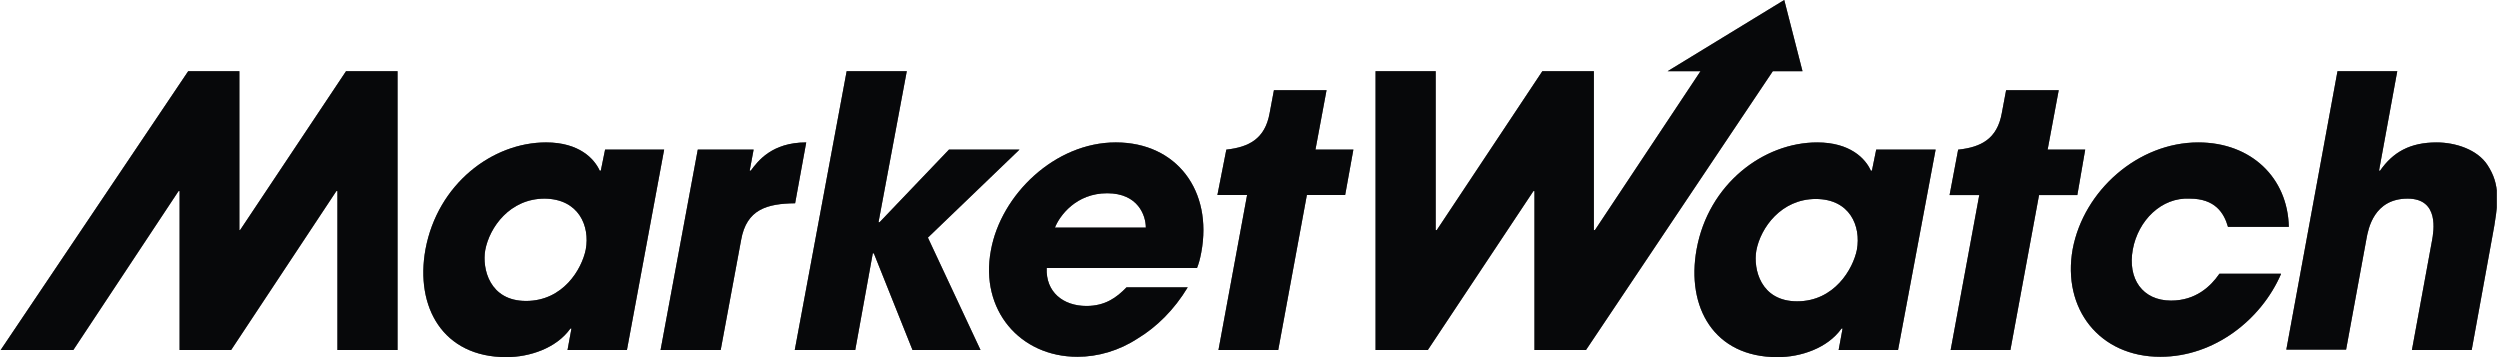 <svg width="280" height="40" viewBox="0 0 280 40" fill="none" xmlns="http://www.w3.org/2000/svg">
<g clip-path="url(#clip0_1_808)">
<path d="M67.771 16.753L67.29 19.117H67.17C66.569 17.795 64.886 15.951 61.158 15.951C55.146 15.951 49.014 20.601 47.651 27.935C46.489 34.348 49.575 39.999 56.709 39.999C59.315 39.999 62.321 38.997 63.884 36.793H64.004L63.563 39.198H70.216L74.385 16.753H67.771ZM65.607 27.935C65.166 30.14 63.082 33.707 58.914 33.707C54.825 33.707 53.984 30.099 54.345 28.015C54.825 25.45 57.11 22.244 60.998 22.244C64.805 22.284 66.088 25.29 65.607 27.935Z" fill="#121419"/>
<path d="M67.771 16.753L67.29 19.117H67.17C66.569 17.795 64.886 15.951 61.158 15.951C55.146 15.951 49.014 20.601 47.651 27.935C46.489 34.348 49.575 39.999 56.709 39.999C59.315 39.999 62.321 38.997 63.884 36.793H64.004L63.563 39.198H70.216L74.385 16.753H67.771ZM65.607 27.935C65.166 30.14 63.082 33.707 58.914 33.707C54.825 33.707 53.984 30.099 54.345 28.015C54.825 25.45 57.11 22.244 60.998 22.244C64.805 22.284 66.088 25.29 65.607 27.935Z" fill="black" fill-opacity="0.2"/>
<path d="M67.771 16.753L67.29 19.117H67.17C66.569 17.795 64.886 15.951 61.158 15.951C55.146 15.951 49.014 20.601 47.651 27.935C46.489 34.348 49.575 39.999 56.709 39.999C59.315 39.999 62.321 38.997 63.884 36.793H64.004L63.563 39.198H70.216L74.385 16.753H67.771ZM65.607 27.935C65.166 30.14 63.082 33.707 58.914 33.707C54.825 33.707 53.984 30.099 54.345 28.015C54.825 25.45 57.11 22.244 60.998 22.244C64.805 22.284 66.088 25.29 65.607 27.935Z" fill="black" fill-opacity="0.2"/>
<path d="M67.771 16.753L67.29 19.117H67.17C66.569 17.795 64.886 15.951 61.158 15.951C55.146 15.951 49.014 20.601 47.651 27.935C46.489 34.348 49.575 39.999 56.709 39.999C59.315 39.999 62.321 38.997 63.884 36.793H64.004L63.563 39.198H70.216L74.385 16.753H67.771ZM65.607 27.935C65.166 30.14 63.082 33.707 58.914 33.707C54.825 33.707 53.984 30.099 54.345 28.015C54.825 25.45 57.11 22.244 60.998 22.244C64.805 22.284 66.088 25.29 65.607 27.935Z" fill="black" fill-opacity="0.2"/>
<path d="M67.771 16.753L67.29 19.117H67.17C66.569 17.795 64.886 15.951 61.158 15.951C55.146 15.951 49.014 20.601 47.651 27.935C46.489 34.348 49.575 39.999 56.709 39.999C59.315 39.999 62.321 38.997 63.884 36.793H64.004L63.563 39.198H70.216L74.385 16.753H67.771ZM65.607 27.935C65.166 30.14 63.082 33.707 58.914 33.707C54.825 33.707 53.984 30.099 54.345 28.015C54.825 25.45 57.11 22.244 60.998 22.244C64.805 22.284 66.088 25.29 65.607 27.935Z" fill="black" fill-opacity="0.2"/>
<path d="M78.152 16.753H84.405L83.964 19.117H84.084C84.886 18.035 86.449 15.951 90.297 15.951L89.054 22.765C85.888 22.805 83.603 23.446 83.002 26.893L80.718 39.198H73.984L78.152 16.753Z" fill="#121419"/>
<path d="M78.152 16.753H84.405L83.964 19.117H84.084C84.886 18.035 86.449 15.951 90.297 15.951L89.054 22.765C85.888 22.805 83.603 23.446 83.002 26.893L80.718 39.198H73.984L78.152 16.753Z" fill="black" fill-opacity="0.2"/>
<path d="M78.152 16.753H84.405L83.964 19.117H84.084C84.886 18.035 86.449 15.951 90.297 15.951L89.054 22.765C85.888 22.805 83.603 23.446 83.002 26.893L80.718 39.198H73.984L78.152 16.753Z" fill="black" fill-opacity="0.2"/>
<path d="M78.152 16.753H84.405L83.964 19.117H84.084C84.886 18.035 86.449 15.951 90.297 15.951L89.054 22.765C85.888 22.805 83.603 23.446 83.002 26.893L80.718 39.198H73.984L78.152 16.753Z" fill="black" fill-opacity="0.2"/>
<path d="M78.152 16.753H84.405L83.964 19.117H84.084C84.886 18.035 86.449 15.951 90.297 15.951L89.054 22.765C85.888 22.805 83.603 23.446 83.002 26.893L80.718 39.198H73.984L78.152 16.753Z" fill="black" fill-opacity="0.2"/>
<path d="M94.826 7.976H101.559L98.393 24.889H98.513L106.289 16.753H114.184L103.924 26.613L109.816 39.198H102.2L97.872 28.376H97.752L95.788 39.198H89.014L94.826 7.976Z" fill="#121419"/>
<path d="M94.826 7.976H101.559L98.393 24.889H98.513L106.289 16.753H114.184L103.924 26.613L109.816 39.198H102.2L97.872 28.376H97.752L95.788 39.198H89.014L94.826 7.976Z" fill="black" fill-opacity="0.2"/>
<path d="M94.826 7.976H101.559L98.393 24.889H98.513L106.289 16.753H114.184L103.924 26.613L109.816 39.198H102.2L97.872 28.376H97.752L95.788 39.198H89.014L94.826 7.976Z" fill="black" fill-opacity="0.2"/>
<path d="M94.826 7.976H101.559L98.393 24.889H98.513L106.289 16.753H114.184L103.924 26.613L109.816 39.198H102.2L97.872 28.376H97.752L95.788 39.198H89.014L94.826 7.976Z" fill="black" fill-opacity="0.2"/>
<path d="M94.826 7.976H101.559L98.393 24.889H98.513L106.289 16.753H114.184L103.924 26.613L109.816 39.198H102.2L97.872 28.376H97.752L95.788 39.198H89.014L94.826 7.976Z" fill="black" fill-opacity="0.2"/>
<path d="M124.966 15.951C118.152 15.951 112.1 21.803 110.978 28.055C109.736 34.709 114.225 39.959 120.678 39.959C122.962 39.959 125.327 39.278 127.411 37.915C129.535 36.633 131.499 34.709 133.022 32.184H126.169C125.046 33.346 123.764 34.268 121.68 34.268C119.074 34.268 117.11 32.705 117.231 30.019H134.064C134.265 29.498 134.385 29.098 134.545 28.256C135.828 21.402 131.82 15.951 124.966 15.951ZM118.152 25.49C118.674 24.168 120.517 21.643 124.004 21.643C127.491 21.643 128.333 24.168 128.333 25.49H118.152Z" fill="#121419"/>
<path d="M124.966 15.951C118.152 15.951 112.1 21.803 110.978 28.055C109.736 34.709 114.225 39.959 120.678 39.959C122.962 39.959 125.327 39.278 127.411 37.915C129.535 36.633 131.499 34.709 133.022 32.184H126.169C125.046 33.346 123.764 34.268 121.68 34.268C119.074 34.268 117.11 32.705 117.231 30.019H134.064C134.265 29.498 134.385 29.098 134.545 28.256C135.828 21.402 131.82 15.951 124.966 15.951ZM118.152 25.49C118.674 24.168 120.517 21.643 124.004 21.643C127.491 21.643 128.333 24.168 128.333 25.49H118.152Z" fill="black" fill-opacity="0.2"/>
<path d="M124.966 15.951C118.152 15.951 112.1 21.803 110.978 28.055C109.736 34.709 114.225 39.959 120.678 39.959C122.962 39.959 125.327 39.278 127.411 37.915C129.535 36.633 131.499 34.709 133.022 32.184H126.169C125.046 33.346 123.764 34.268 121.68 34.268C119.074 34.268 117.11 32.705 117.231 30.019H134.064C134.265 29.498 134.385 29.098 134.545 28.256C135.828 21.402 131.82 15.951 124.966 15.951ZM118.152 25.49C118.674 24.168 120.517 21.643 124.004 21.643C127.491 21.643 128.333 24.168 128.333 25.49H118.152Z" fill="black" fill-opacity="0.2"/>
<path d="M124.966 15.951C118.152 15.951 112.1 21.803 110.978 28.055C109.736 34.709 114.225 39.959 120.678 39.959C122.962 39.959 125.327 39.278 127.411 37.915C129.535 36.633 131.499 34.709 133.022 32.184H126.169C125.046 33.346 123.764 34.268 121.68 34.268C119.074 34.268 117.11 32.705 117.231 30.019H134.064C134.265 29.498 134.385 29.098 134.545 28.256C135.828 21.402 131.82 15.951 124.966 15.951ZM118.152 25.49C118.674 24.168 120.517 21.643 124.004 21.643C127.491 21.643 128.333 24.168 128.333 25.49H118.152Z" fill="black" fill-opacity="0.2"/>
<path d="M124.966 15.951C118.152 15.951 112.1 21.803 110.978 28.055C109.736 34.709 114.225 39.959 120.678 39.959C122.962 39.959 125.327 39.278 127.411 37.915C129.535 36.633 131.499 34.709 133.022 32.184H126.169C125.046 33.346 123.764 34.268 121.68 34.268C119.074 34.268 117.11 32.705 117.231 30.019H134.064C134.265 29.498 134.385 29.098 134.545 28.256C135.828 21.402 131.82 15.951 124.966 15.951ZM118.152 25.49C118.674 24.168 120.517 21.643 124.004 21.643C127.491 21.643 128.333 24.168 128.333 25.49H118.152Z" fill="black" fill-opacity="0.2"/>
<path d="M38.754 7.976L26.89 25.771H26.81V7.976H21.078L0.076 39.198H8.213L19.996 21.402H20.116V39.198H25.888L37.671 21.402H37.792V39.198H44.525V7.976H38.754Z" fill="#121419"/>
<path d="M38.754 7.976L26.89 25.771H26.81V7.976H21.078L0.076 39.198H8.213L19.996 21.402H20.116V39.198H25.888L37.671 21.402H37.792V39.198H44.525V7.976H38.754Z" fill="black" fill-opacity="0.2"/>
<path d="M38.754 7.976L26.89 25.771H26.81V7.976H21.078L0.076 39.198H8.213L19.996 21.402H20.116V39.198H25.888L37.671 21.402H37.792V39.198H44.525V7.976H38.754Z" fill="black" fill-opacity="0.2"/>
<path d="M38.754 7.976L26.89 25.771H26.81V7.976H21.078L0.076 39.198H8.213L19.996 21.402H20.116V39.198H25.888L37.671 21.402H37.792V39.198H44.525V7.976H38.754Z" fill="black" fill-opacity="0.2"/>
<path d="M38.754 7.976L26.89 25.771H26.81V7.976H21.078L0.076 39.198H8.213L19.996 21.402H20.116V39.198H25.888L37.671 21.402H37.792V39.198H44.525V7.976H38.754Z" fill="black" fill-opacity="0.2"/>
<path d="M151.579 16.753H147.331L148.573 10.1H142.681L142.2 12.665C141.679 15.591 139.836 16.472 137.391 16.753H137.351L136.349 21.843H139.675L136.469 39.198H143.162L146.369 21.843H150.657L151.579 16.753Z" fill="#121419"/>
<path d="M151.579 16.753H147.331L148.573 10.1H142.681L142.2 12.665C141.679 15.591 139.836 16.472 137.391 16.753H137.351L136.349 21.843H139.675L136.469 39.198H143.162L146.369 21.843H150.657L151.579 16.753Z" fill="black" fill-opacity="0.2"/>
<path d="M151.579 16.753H147.331L148.573 10.1H142.681L142.2 12.665C141.679 15.591 139.836 16.472 137.391 16.753H137.351L136.349 21.843H139.675L136.469 39.198H143.162L146.369 21.843H150.657L151.579 16.753Z" fill="black" fill-opacity="0.2"/>
<path d="M151.579 16.753H147.331L148.573 10.1H142.681L142.2 12.665C141.679 15.591 139.836 16.472 137.391 16.753H137.351L136.349 21.843H139.675L136.469 39.198H143.162L146.369 21.843H150.657L151.579 16.753Z" fill="black" fill-opacity="0.2"/>
<path d="M151.579 16.753H147.331L148.573 10.1H142.681L142.2 12.665C141.679 15.591 139.836 16.472 137.391 16.753H137.351L136.349 21.843H139.675L136.469 39.198H143.162L146.369 21.843H150.657L151.579 16.753Z" fill="black" fill-opacity="0.2"/>
<path d="M255.467 30.701C253.263 35.792 248.012 39.96 241.96 39.96C235.146 39.96 230.938 34.589 232.14 27.896C233.383 21.323 239.475 15.952 246.208 15.952C252.14 15.952 256.229 19.92 256.349 25.411H249.535C249.094 23.848 248.092 22.244 245.247 22.244C242.08 22.084 239.475 24.689 238.874 27.936C238.273 31.222 239.956 33.667 243.162 33.667C245.928 33.667 247.611 32.064 248.573 30.661H255.467V30.701ZM199.836 0L186.77 7.976H190.457L178.633 25.771H178.513V7.976H172.742L160.918 25.771H160.798V7.976H154.064V39.198H159.916L171.74 21.403H171.86V39.198H177.631L198.553 7.976H201.88L199.836 0ZM212.581 39.198H205.928L206.369 36.794H206.249C204.685 38.998 201.679 40 199.074 40C191.94 40 188.854 34.389 190.016 27.936C191.339 20.601 197.511 15.952 203.523 15.952C207.21 15.952 208.934 17.756 209.535 19.118H209.655L210.136 16.753H216.79L212.581 39.198ZM201.279 33.748C205.447 33.748 207.531 30.14 207.972 27.976C208.453 25.291 207.17 22.285 203.363 22.285C199.515 22.285 197.19 25.491 196.709 28.056C196.349 30.14 197.19 33.748 201.279 33.748ZM233.543 16.753H229.335L230.577 10.1H224.685L224.204 12.665C223.683 15.591 221.84 16.473 219.395 16.753H219.315L218.353 21.844H221.679L218.473 39.198H225.166L228.373 21.844H232.661L233.543 16.753ZM261.8 7.976H268.493L266.449 19.118H266.569C268.012 17.034 269.936 15.952 272.902 15.952C275.026 15.952 277.471 16.753 278.593 18.477C280.036 20.681 279.876 22.645 279.114 26.653L276.83 39.198H270.136L272.381 26.974C272.581 25.892 273.223 22.244 269.655 22.244C265.888 22.244 265.247 25.611 265.046 26.733L262.762 39.158H256.068L261.8 7.976Z" fill="#121419"/>
<path d="M255.467 30.701C253.263 35.792 248.012 39.96 241.96 39.96C235.146 39.96 230.938 34.589 232.14 27.896C233.383 21.323 239.475 15.952 246.208 15.952C252.14 15.952 256.229 19.92 256.349 25.411H249.535C249.094 23.848 248.092 22.244 245.247 22.244C242.08 22.084 239.475 24.689 238.874 27.936C238.273 31.222 239.956 33.667 243.162 33.667C245.928 33.667 247.611 32.064 248.573 30.661H255.467V30.701ZM199.836 0L186.77 7.976H190.457L178.633 25.771H178.513V7.976H172.742L160.918 25.771H160.798V7.976H154.064V39.198H159.916L171.74 21.403H171.86V39.198H177.631L198.553 7.976H201.88L199.836 0ZM212.581 39.198H205.928L206.369 36.794H206.249C204.685 38.998 201.679 40 199.074 40C191.94 40 188.854 34.389 190.016 27.936C191.339 20.601 197.511 15.952 203.523 15.952C207.21 15.952 208.934 17.756 209.535 19.118H209.655L210.136 16.753H216.79L212.581 39.198ZM201.279 33.748C205.447 33.748 207.531 30.14 207.972 27.976C208.453 25.291 207.17 22.285 203.363 22.285C199.515 22.285 197.19 25.491 196.709 28.056C196.349 30.14 197.19 33.748 201.279 33.748ZM233.543 16.753H229.335L230.577 10.1H224.685L224.204 12.665C223.683 15.591 221.84 16.473 219.395 16.753H219.315L218.353 21.844H221.679L218.473 39.198H225.166L228.373 21.844H232.661L233.543 16.753ZM261.8 7.976H268.493L266.449 19.118H266.569C268.012 17.034 269.936 15.952 272.902 15.952C275.026 15.952 277.471 16.753 278.593 18.477C280.036 20.681 279.876 22.645 279.114 26.653L276.83 39.198H270.136L272.381 26.974C272.581 25.892 273.223 22.244 269.655 22.244C265.888 22.244 265.247 25.611 265.046 26.733L262.762 39.158H256.068L261.8 7.976Z" fill="black" fill-opacity="0.2"/>
<path d="M255.467 30.701C253.263 35.792 248.012 39.96 241.96 39.96C235.146 39.96 230.938 34.589 232.14 27.896C233.383 21.323 239.475 15.952 246.208 15.952C252.14 15.952 256.229 19.92 256.349 25.411H249.535C249.094 23.848 248.092 22.244 245.247 22.244C242.08 22.084 239.475 24.689 238.874 27.936C238.273 31.222 239.956 33.667 243.162 33.667C245.928 33.667 247.611 32.064 248.573 30.661H255.467V30.701ZM199.836 0L186.77 7.976H190.457L178.633 25.771H178.513V7.976H172.742L160.918 25.771H160.798V7.976H154.064V39.198H159.916L171.74 21.403H171.86V39.198H177.631L198.553 7.976H201.88L199.836 0ZM212.581 39.198H205.928L206.369 36.794H206.249C204.685 38.998 201.679 40 199.074 40C191.94 40 188.854 34.389 190.016 27.936C191.339 20.601 197.511 15.952 203.523 15.952C207.21 15.952 208.934 17.756 209.535 19.118H209.655L210.136 16.753H216.79L212.581 39.198ZM201.279 33.748C205.447 33.748 207.531 30.14 207.972 27.976C208.453 25.291 207.17 22.285 203.363 22.285C199.515 22.285 197.19 25.491 196.709 28.056C196.349 30.14 197.19 33.748 201.279 33.748ZM233.543 16.753H229.335L230.577 10.1H224.685L224.204 12.665C223.683 15.591 221.84 16.473 219.395 16.753H219.315L218.353 21.844H221.679L218.473 39.198H225.166L228.373 21.844H232.661L233.543 16.753ZM261.8 7.976H268.493L266.449 19.118H266.569C268.012 17.034 269.936 15.952 272.902 15.952C275.026 15.952 277.471 16.753 278.593 18.477C280.036 20.681 279.876 22.645 279.114 26.653L276.83 39.198H270.136L272.381 26.974C272.581 25.892 273.223 22.244 269.655 22.244C265.888 22.244 265.247 25.611 265.046 26.733L262.762 39.158H256.068L261.8 7.976Z" fill="black" fill-opacity="0.2"/>
<path d="M255.467 30.701C253.263 35.792 248.012 39.96 241.96 39.96C235.146 39.96 230.938 34.589 232.14 27.896C233.383 21.323 239.475 15.952 246.208 15.952C252.14 15.952 256.229 19.92 256.349 25.411H249.535C249.094 23.848 248.092 22.244 245.247 22.244C242.08 22.084 239.475 24.689 238.874 27.936C238.273 31.222 239.956 33.667 243.162 33.667C245.928 33.667 247.611 32.064 248.573 30.661H255.467V30.701ZM199.836 0L186.77 7.976H190.457L178.633 25.771H178.513V7.976H172.742L160.918 25.771H160.798V7.976H154.064V39.198H159.916L171.74 21.403H171.86V39.198H177.631L198.553 7.976H201.88L199.836 0ZM212.581 39.198H205.928L206.369 36.794H206.249C204.685 38.998 201.679 40 199.074 40C191.94 40 188.854 34.389 190.016 27.936C191.339 20.601 197.511 15.952 203.523 15.952C207.21 15.952 208.934 17.756 209.535 19.118H209.655L210.136 16.753H216.79L212.581 39.198ZM201.279 33.748C205.447 33.748 207.531 30.14 207.972 27.976C208.453 25.291 207.17 22.285 203.363 22.285C199.515 22.285 197.19 25.491 196.709 28.056C196.349 30.14 197.19 33.748 201.279 33.748ZM233.543 16.753H229.335L230.577 10.1H224.685L224.204 12.665C223.683 15.591 221.84 16.473 219.395 16.753H219.315L218.353 21.844H221.679L218.473 39.198H225.166L228.373 21.844H232.661L233.543 16.753ZM261.8 7.976H268.493L266.449 19.118H266.569C268.012 17.034 269.936 15.952 272.902 15.952C275.026 15.952 277.471 16.753 278.593 18.477C280.036 20.681 279.876 22.645 279.114 26.653L276.83 39.198H270.136L272.381 26.974C272.581 25.892 273.223 22.244 269.655 22.244C265.888 22.244 265.247 25.611 265.046 26.733L262.762 39.158H256.068L261.8 7.976Z" fill="black" fill-opacity="0.2"/>
<path d="M255.467 30.701C253.263 35.792 248.012 39.96 241.96 39.96C235.146 39.96 230.938 34.589 232.14 27.896C233.383 21.323 239.475 15.952 246.208 15.952C252.14 15.952 256.229 19.92 256.349 25.411H249.535C249.094 23.848 248.092 22.244 245.247 22.244C242.08 22.084 239.475 24.689 238.874 27.936C238.273 31.222 239.956 33.667 243.162 33.667C245.928 33.667 247.611 32.064 248.573 30.661H255.467V30.701ZM199.836 0L186.77 7.976H190.457L178.633 25.771H178.513V7.976H172.742L160.918 25.771H160.798V7.976H154.064V39.198H159.916L171.74 21.403H171.86V39.198H177.631L198.553 7.976H201.88L199.836 0ZM212.581 39.198H205.928L206.369 36.794H206.249C204.685 38.998 201.679 40 199.074 40C191.94 40 188.854 34.389 190.016 27.936C191.339 20.601 197.511 15.952 203.523 15.952C207.21 15.952 208.934 17.756 209.535 19.118H209.655L210.136 16.753H216.79L212.581 39.198ZM201.279 33.748C205.447 33.748 207.531 30.14 207.972 27.976C208.453 25.291 207.17 22.285 203.363 22.285C199.515 22.285 197.19 25.491 196.709 28.056C196.349 30.14 197.19 33.748 201.279 33.748ZM233.543 16.753H229.335L230.577 10.1H224.685L224.204 12.665C223.683 15.591 221.84 16.473 219.395 16.753H219.315L218.353 21.844H221.679L218.473 39.198H225.166L228.373 21.844H232.661L233.543 16.753ZM261.8 7.976H268.493L266.449 19.118H266.569C268.012 17.034 269.936 15.952 272.902 15.952C275.026 15.952 277.471 16.753 278.593 18.477C280.036 20.681 279.876 22.645 279.114 26.653L276.83 39.198H270.136L272.381 26.974C272.581 25.892 273.223 22.244 269.655 22.244C265.888 22.244 265.247 25.611 265.046 26.733L262.762 39.158H256.068L261.8 7.976Z" fill="black" fill-opacity="0.2"/>
</g>
<defs>
<clipPath id="clip0_1_808">
<rect width="279.559" height="40" fill="white" transform="translate(0.076)"/>
</clipPath>
</defs>
</svg>
